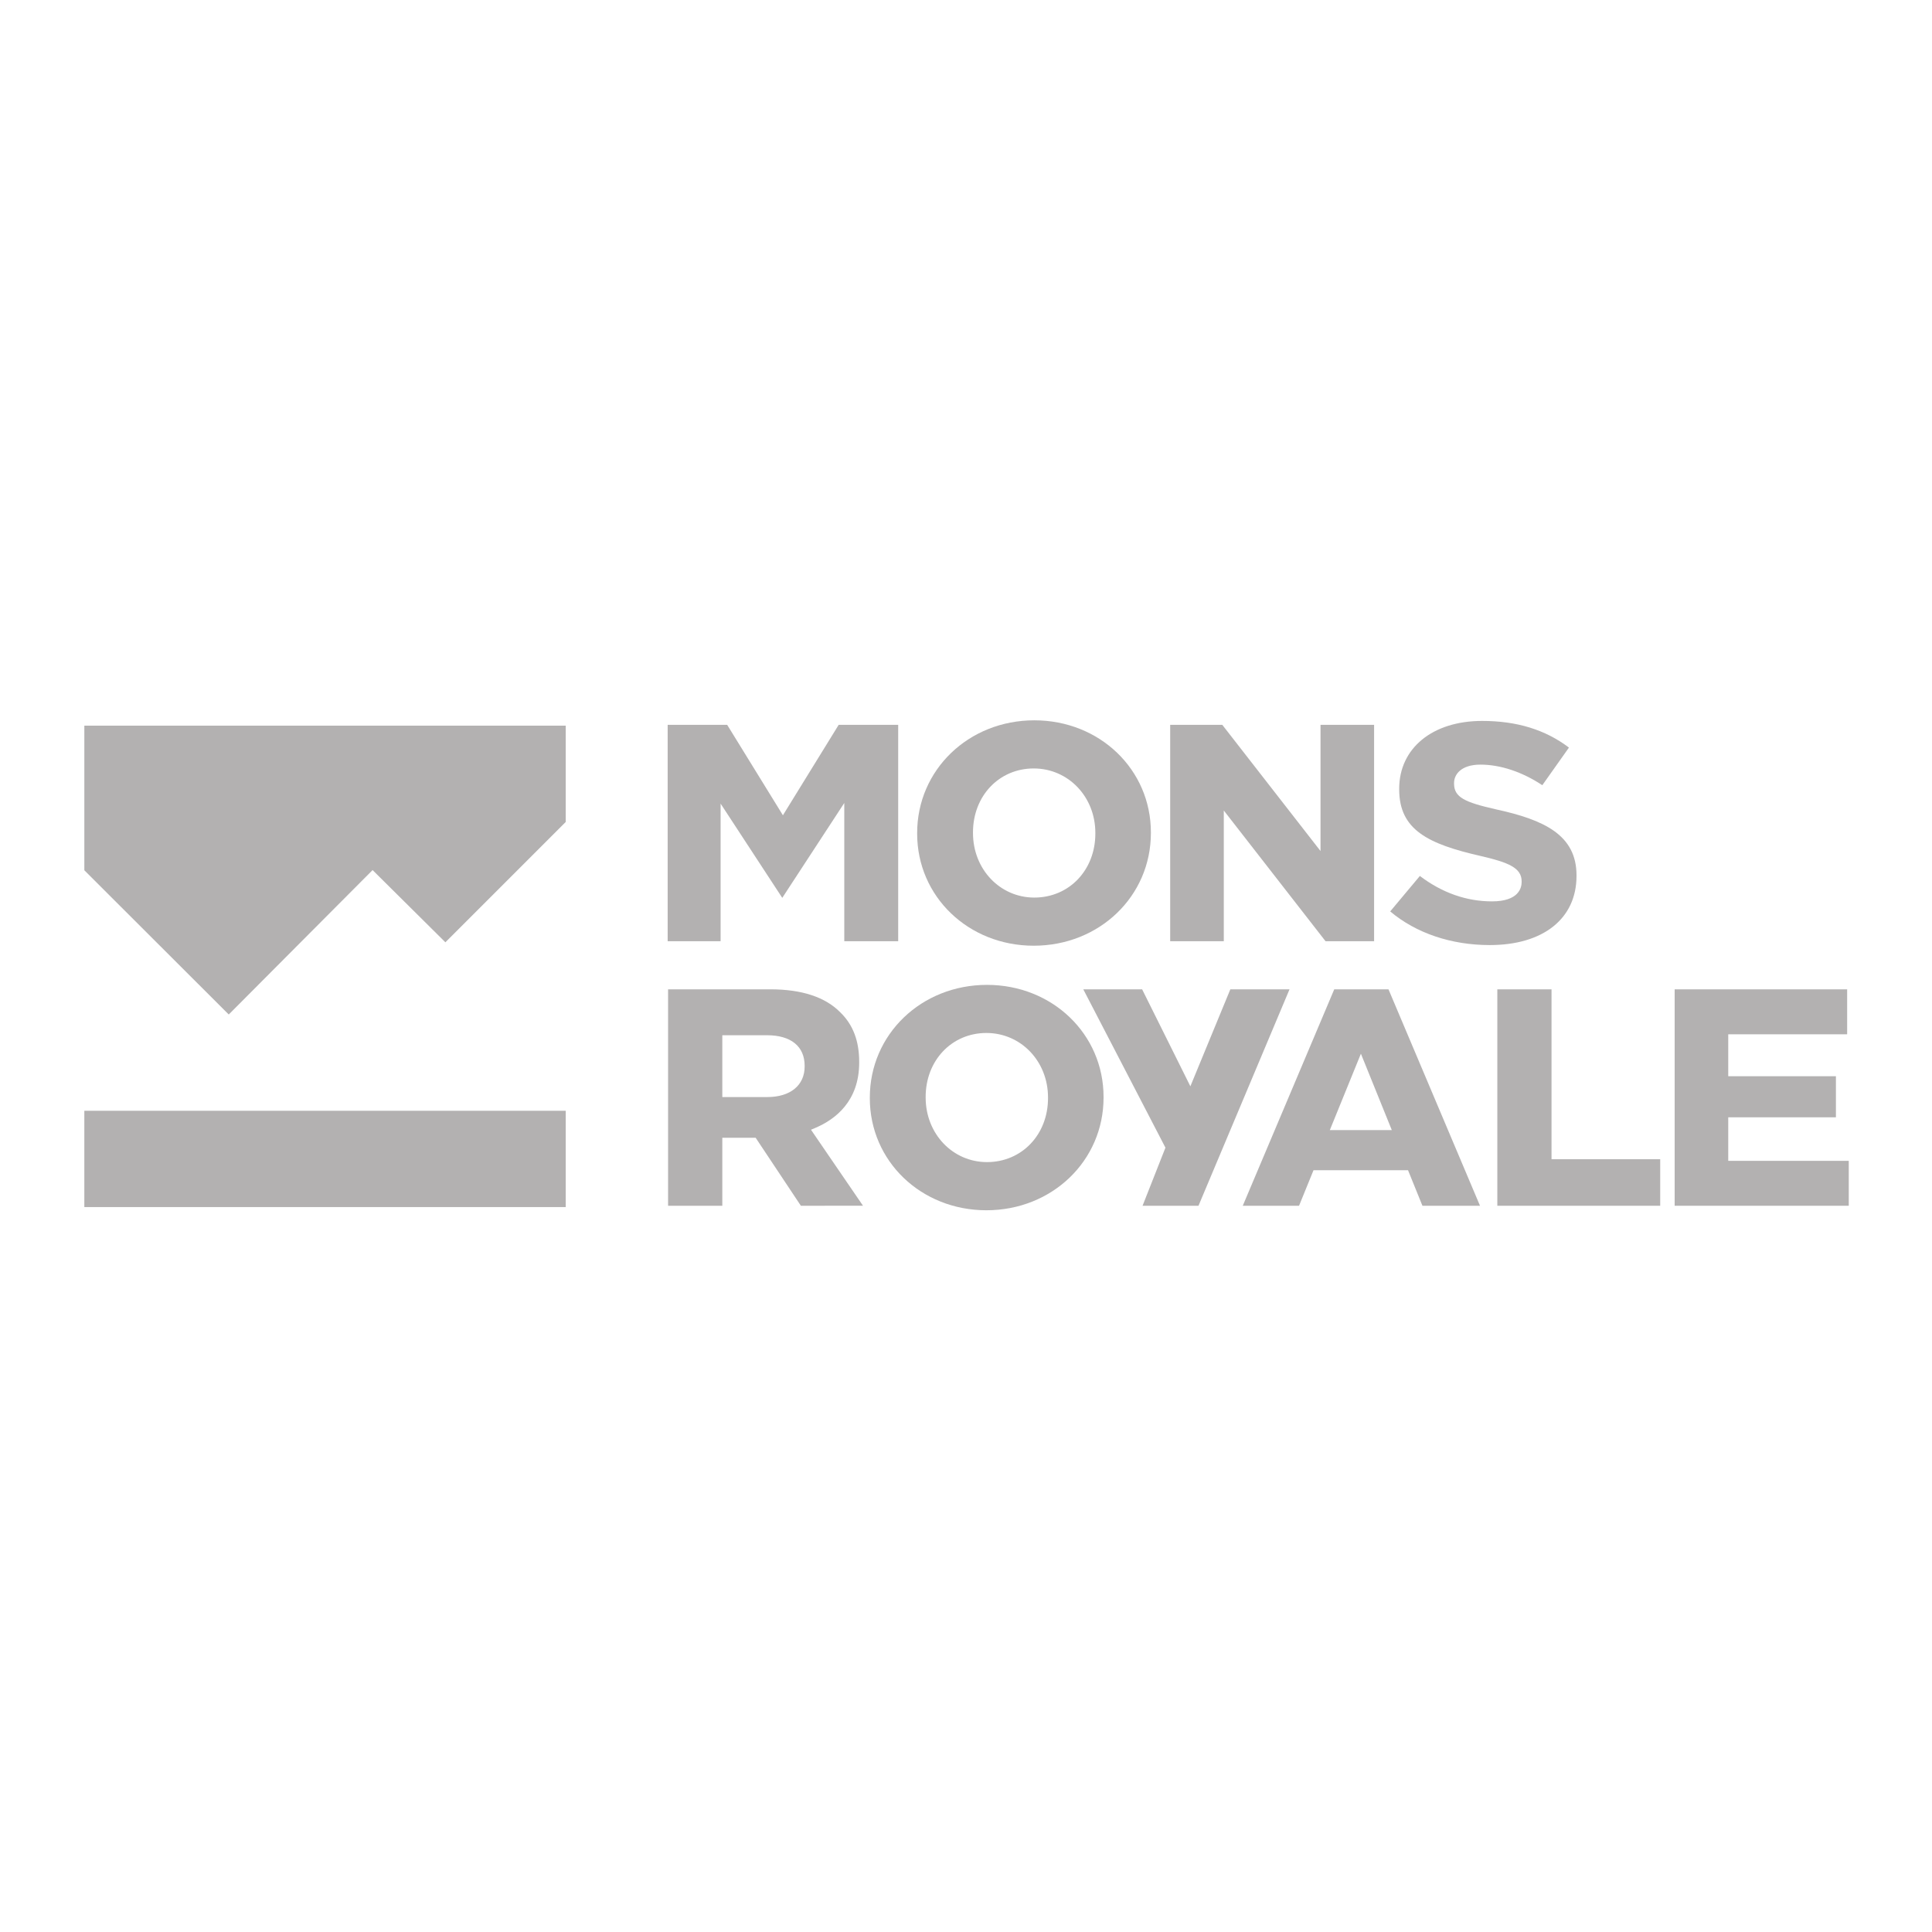 <?xml version="1.0" encoding="utf-8"?>
<!-- Generator: Adobe Illustrator 26.3.1, SVG Export Plug-In . SVG Version: 6.00 Build 0)  -->
<!DOCTYPE svg PUBLIC "-//W3C//DTD SVG 1.1//EN" "http://www.w3.org/Graphics/SVG/1.1/DTD/svg11.dtd">
<svg version="1.1" id="Warstwa_1" xmlns:x="http://ns.adobe.com/Extensibility/1.0/" xmlns:i="http://ns.adobe.com/AdobeIllustrator/10.0/" xmlns:graph="http://ns.adobe.com/Graphs/1.0/"
	 xmlns="http://www.w3.org/2000/svg" xmlns:xlink="http://www.w3.org/1999/xlink" x="0px" y="0px" width="600px" height="600px"
	 viewBox="0 0 600 600" style="enable-background:new 0 0 600 600;" xml:space="preserve">
<style type="text/css">
	.st0{fill:#B3B1B1;}
</style>
<g>
	<polygon class="st0" points="262.2,292.31 262.2,249.37 242.94,278.84 223.79,249.57 223.79,292.31 207.35,292.31 207.35,225.1 
		225.83,225.1 243.14,253.19 260.46,225.1 278.94,225.1 278.94,292.31 	"/>
	<path class="st0" d="M321.03,293.7c-20.3,0-36.2-15.28-36.2-34.8v-0.2c0-19.63,15.99-35,36.39-35c20.3,0,36.2,15.29,36.2,34.8v0.2
		C357.42,278.33,341.43,293.7,321.03,293.7 M321.03,238.65c-10.75,0-18.86,8.53-18.86,19.85v0.2c0,11.24,8.37,20.05,19.05,20.05
		c10.81,0,18.95-8.54,18.95-19.86v-0.2C340.19,247.46,331.77,238.65,321.03,238.65"/>
	<polygon class="st0" points="411.66,292.31 380.06,251.71 380.06,292.31 363.41,292.31 363.41,225.1 379.59,225.1 410.1,264.3 
		410.1,225.1 426.74,225.1 426.74,292.31 	"/>
	<path class="st0" d="M431.74,283.05c8.02,6.75,18.95,10.45,30.92,10.45c16.61,0,26.94-8.22,26.94-21.46v-0.2
		c0-12.5-10-17.23-25.01-20.49c-9.61-2.18-13.02-3.71-13.02-7.98v-0.2c0-2.63,2.15-5.71,8.2-5.71c6.2,0,12.97,2.26,19.21,6.39
		l8.27-11.68c-7.36-5.57-16.19-8.28-26.98-8.28c-15.39,0-25.74,8.47-25.74,21.06v0.2c0,12.54,8.9,16.95,25.32,20.69
		c8.62,1.99,12.71,3.68,12.71,7.87v0.2c0,1.81-0.9,6.02-9.2,6.02c-7.96,0-15.49-2.66-22.41-7.89L431.74,283.05L431.74,283.05z"/>
	<path class="st0" d="M248.72,374.46l-14.04-21.11h-10.36v21.11h-16.84v-67.22h31.72c9.81,0,17.14,2.42,21.81,7.2
		c3.92,3.83,5.82,8.84,5.82,15.36v0.2c0,11.97-7.39,17.62-13.58,20.26l-1.39,0.59l16.15,23.6L248.72,374.46L248.72,374.46z
		 M224.32,340.7h13.98c7.15,0,11.59-3.64,11.59-9.5V331c0-6.04-4.26-9.5-11.69-9.5h-13.88L224.32,340.7L224.32,340.7z"/>
	<path class="st0" d="M306.33,375.86c-20.3,0-36.2-15.28-36.2-34.8v-0.2c0-19.63,15.99-35,36.39-35c20.3,0,36.2,15.29,36.2,34.8v0.2
		C342.73,360.48,326.74,375.86,306.33,375.86 M306.33,320.8c-10.75,0-18.86,8.54-18.86,19.85v0.2c0,11.24,8.37,20.05,19.05,20.05
		c10.81,0,18.95-8.53,18.95-19.85v-0.2C325.49,329.61,317.08,320.8,306.33,320.8"/>
	<polygon class="st0" points="465.01,374.46 465.01,307.25 481.84,307.25 481.84,360.01 515.59,360.01 515.59,374.46 	"/>
	<polygon class="st0" points="520.08,374.46 520.08,307.25 573.65,307.25 573.65,321.21 536.72,321.21 536.72,334.23 570.16,334.23 
		570.16,346.99 536.72,346.99 536.72,360.51 574.15,360.51 574.15,374.46 	"/>
	<polygon class="st0" points="354.83,374.46 361.94,356.42 336.43,307.25 354.7,307.25 369.68,337.36 382.09,307.25 400.47,307.25 
		372.2,374.46 	"/>
	<path class="st0" d="M431.21,307.25h-16.85l-28.41,67.21h17.48l4.49-11.03h29.36l4.47,11.03h17.88L431.21,307.25L431.21,307.25z
		 M412.99,350.96l9.65-23.72l9.6,23.72H412.99L412.99,350.96z"/>
	<polygon class="st0" points="175.69,255.27 175.69,225.36 26.19,225.36 26.19,270.27 71.04,315.06 115.71,270.21 138.32,292.64 	
		"/>
	<polygon class="st0" points="26.19,344.96 175.69,344.96 175.69,374.87 26.19,374.87 	"/>
</g>
<g>
</g>
<g>
</g>
<g>
</g>
<g>
</g>
<g>
</g>
<g>
</g>
</svg>
